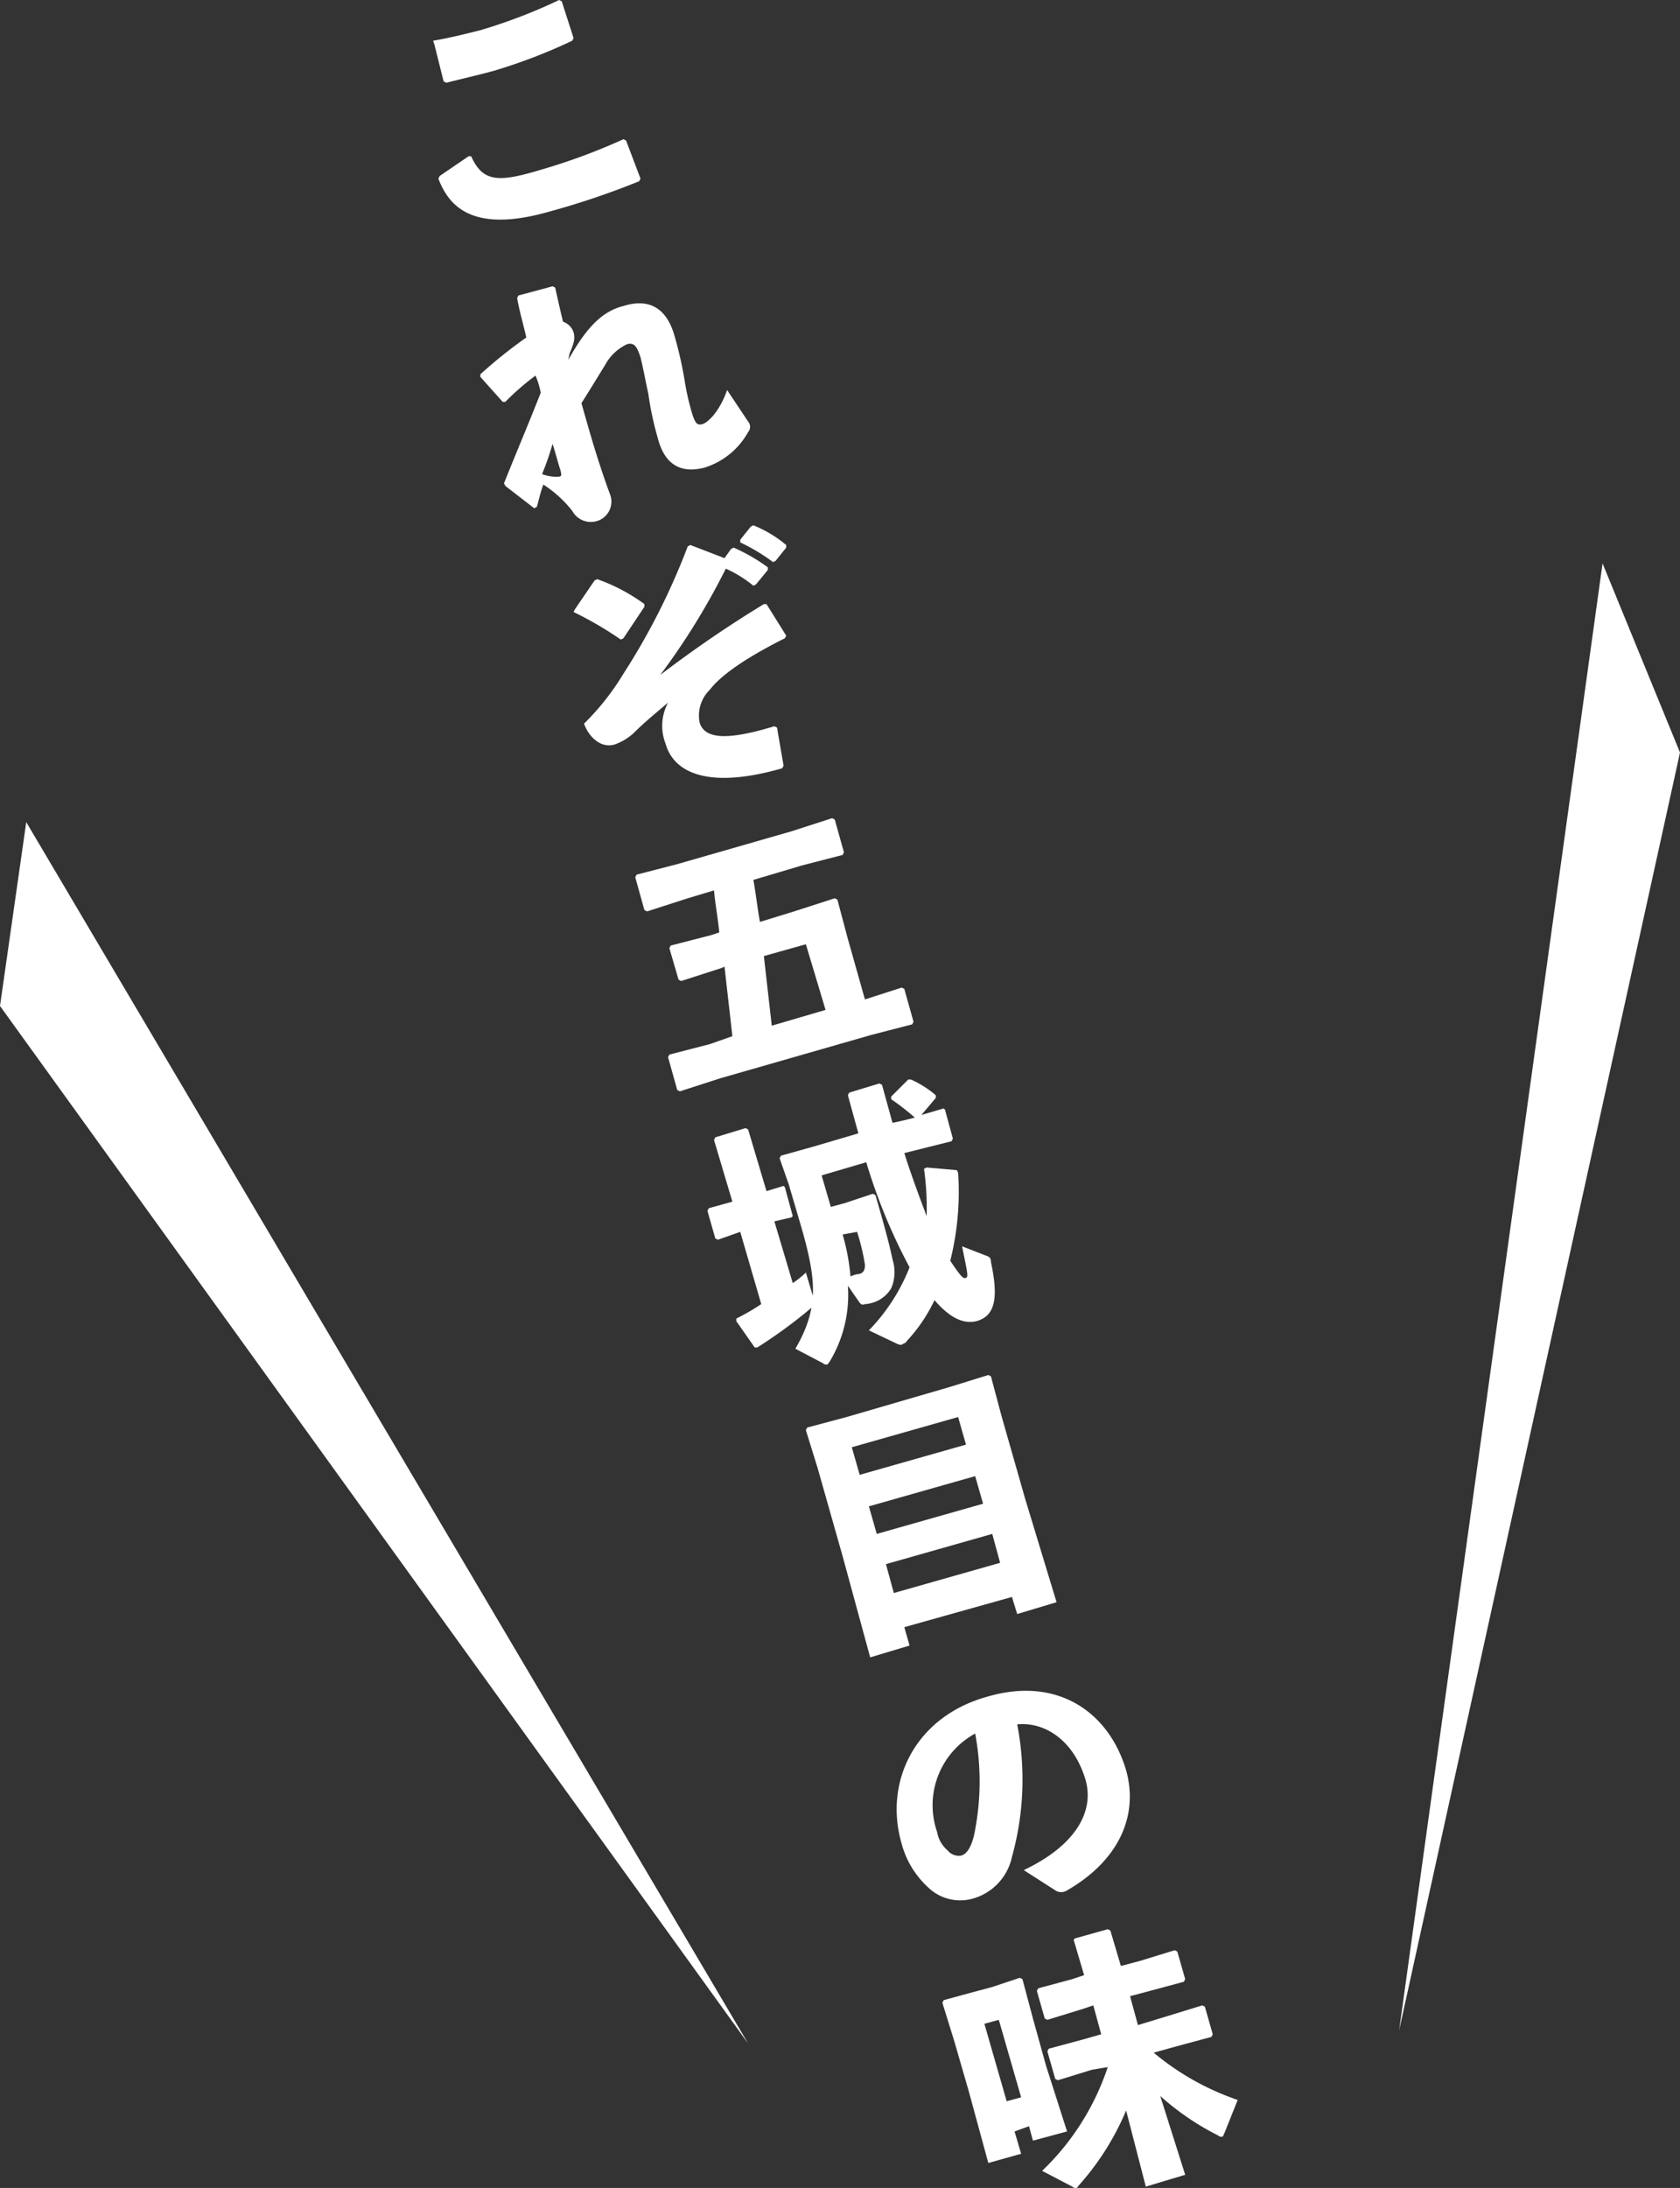 <svg xmlns="http://www.w3.org/2000/svg" viewBox="0 0 128 166.6"><rect x="0" y="0" width="128" height="166.6" fill="#333333" stroke="none"/><path d="M57 155.6l-55-93-2 14zm49.6-1l15.5-111.7 5.9 14.4zM33 3.1c1.2-.2 2.4-.5 3.6-.8a40.784 40.784 0 0 0 6-2.3l.2.1.9 2.8-.1.2a41.732 41.732 0 0 1-6 2.3c-1.1.3-2.4.6-3.6.9l-.2-.1-.7-2.8zm.5 10.3l2.2-1.5h.2c.9 2 2.1 2 5.4 1a46.175 46.175 0 0 0 6.2-2.3l.2.1 1.1 2.9-.1.2a60.5 60.5 0 0 1-6.8 2.3c-5.9 1.7-7.7-.4-8.5-2.5zm9.8 14c1.4-2.5 2.6-3.7 4.2-4.1 1.6-.5 3.2-.2 3.9 2.3a29.812 29.812 0 0 1 .8 3.6 18.535 18.535 0 0 0 .6 2.5c.2.5.3.7.7.6s1.3-.9 1.9-2.6l1.6 2.4a.608.608 0 0 1 0 .8 5.751 5.751 0 0 1-3.3 2.7c-1.5.4-3 .1-3.6-2.3a23.643 23.643 0 0 1-.7-3.3c-.2-.9-.4-2-.6-2.8-.3-.9-.5-1.1-1-1a3.649 3.649 0 0 0-1.7 1.6c-.5.8-1.1 1.8-1.8 2.9.6 2.1 1.2 4.3 2.2 7a1.547 1.547 0 0 1-1.1 2 1.615 1.615 0 0 1-1.8-.8 8.942 8.942 0 0 0-2.2-2c-.2.5-.3 1-.5 1.7l-.2.1-2.2-1.7-.1-.2c1-2.5 1.9-4.6 2.8-6.9a6.466 6.466 0 0 0-.4-1.3 19.2 19.2 0 0 0-2.3 2h-.2l-1.7-1.9v-.2a35.621 35.621 0 0 1 3.5-2.8c-.2-.9-.5-1.9-.7-3l.1-.2 2.6-.7.2.1c.2.9.4 1.8.6 2.6a1.271 1.271 0 0 1 .8.8c.1.4.1.7-.3 1.6zm-.8 8.9c.3 0 .3-.1.2-.5-.2-.6-.4-1.4-.6-2a20.958 20.958 0 0 1-.8 2.3 2.973 2.973 0 0 0 1.2.2zm1.3 10.1l1.5-2.2.2-.1a13.863 13.863 0 0 1 3.6 1.9v.2l-1.6 2.4-.2.1a27.722 27.722 0 0 0-3.6-2.1zm11.4-3.9l.5-.7.2-.1a13.5 13.5 0 0 1 2.6 1.5v.2l-.9 1.1-.2.1a9.175 9.175 0 0 0-2.1-1.3 52.989 52.989 0 0 1-5 8.1 90.072 90.072 0 0 1 7.9-5.4h.2l1.5 2.4-.1.2c-2.4 1.2-4.7 2.6-5.7 3.9a2.762 2.762 0 0 0-.8 2.5c.4 1.4 2.4 1.3 5.7.3l.2.1.5 2.9-.1.2c-5.2 1.5-8.2.6-8.9-1.9a3.725 3.725 0 0 1 .2-3.1c-1.3 1.1-1.9 1.6-2.6 2.3a4.184 4.184 0 0 1-1.5.9c-1.1.3-2-.7-2.3-1.6a19.252 19.252 0 0 0 3-3.8 51.517 51.517 0 0 0 4.9-9.7l.2-.1zm1.2-1.4l.8-1 .2-.1a9.235 9.235 0 0 1 2.5 1.5v.2l-.8 1-.2.1a15.041 15.041 0 0 0-2.5-1.5zm-.6 37.8c-.2-1.8-.4-3.5-.6-5.3l-.2.1-3.1 1-.2-.1-.7-2.4.1-.2 3.1-.8.6-.2c-.1-1.1-.3-2.1-.4-3.2l-2 .6-3.1 1-.2-.1-.7-2.5.1-.2 3.1-.8 8.7-2.5 3.1-1 .2.1.7 2.5-.1.2-3.1.8-3.7 1.1c.2 1.1.3 2.1.5 3.2l2.6-.8 3.1-1 .2.1.8 3 1.3 4.6 2.8-.9.2.1.7 2.5-.1.2-3.1.8-11.5 3.3-3.1 1-.2-.1-.7-2.5.1-.2 3.1-.8zm7.1-2l-1.5-5-3.2.9c.2 1.8.4 3.5.6 5.3zm-8.2 17.5l-.2-.1-.6-2.1.1-.2 1.8-.5-1.4-4.7.1-.2 2.3-.7.2.1 1.4 4.7 1.3-.4.1.1.6 2.2-.1.1-1.3.3 1.4 4.7a7 7 0 0 0 1-.8l.6 2a.574.574 0 0 1-.2.7 36.842 36.842 0 0 1-4.1 3h-.2l-1.4-2v-.2a16 16 0 0 0 1.9-1.1l-1.6-5.5zm15-9.3a17.91 17.91 0 0 0-1.8-1.4v-.2l1.3-1.3h.2a7.609 7.609 0 0 1 1.9 1.2v.2l-1.1 1.3 1.7-.5.1.1.6 2.2-.1.2-2.8.7-.8.2c.5 1.6 1.1 3.2 1.7 4.8a21.143 21.143 0 0 0-.2-3.6l.2-.1 2.3.2.1.2a21.494 21.494 0 0 1-.6 6.7c.8 1.2 1 1.4 1.2 1.3s.1-.4-.3-2.4l1.8.7c.3.1.4.2.4.5.6 2.8.3 4.1-1.1 4.5-.9.2-1.9-.1-3.2-1.6a12.132 12.132 0 0 1-2.1 3.1c-.1.2-.3.2-.4.3a.756.756 0 0 1-.4-.1l-2.1-1a14.478 14.478 0 0 0 3.1-4.8 43.393 43.393 0 0 1-3.3-8l-3.4 1 .7 2.4 1.1-.3 2.1-.7.2.1c.7 2.4 1.1 3.9 1.3 4.9a3.117 3.117 0 0 1-.1 2.2 2.494 2.494 0 0 1-2 1.2c-.2.1-.3 0-.4-.1l-.9-1.3a9.826 9.826 0 0 1-1.4 5.8c-.1.1-.1.2-.2.2a.367.367 0 0 1-.3-.1l-2.1-1.1c1.8-3.1 1.6-5.2.5-9.1l-1-3.4-.7-2 .1-.2 2.5-.7 3.4-1-.8-2.9.1-.2 2.3-.7.2.1.8 2.9.9-.2zM64.2 94a16.47 16.47 0 0 1 .6 3.2 1.854 1.854 0 0 1 .7-.2c.3-.1.4-.3.4-.7a16.368 16.368 0 0 0-.6-2.5zm4.7 29.9l.4 1.4-3 .9-2.1-7.7-1.9-6.7-.9-2.9.1-.2 3-.8 7.9-2.3 2.9-.9.2.1.8 3 1.8 6.3 2.4 7.9-3 .9-.4-1.3zm4.1-16l-8.1 2.3.6 2.1 8.1-2.3zm1.3 4.5l-8.1 2.3.6 2.1 8.1-2.3zm1.3 4.4l-8.1 2.3.6 2.2 8.1-2.3zm2.4 25.6c4-1.9 5.4-4.5 4.7-6.9-.9-3-3.1-4.4-5.2-4.2a21.992 21.992 0 0 1-.4 10.1 4.212 4.212 0 0 1-3.1 3.2 3.509 3.509 0 0 1-3.3-.9 6.906 6.906 0 0 1-2-3.3c-1.4-4.8 1.1-9.7 6.5-11.2 5.4-1.6 9.3 1.2 10.6 5.6 1 3.6-.7 7-4.6 9.2a.854.854 0 0 1-.7 0zm-6.6-2.9a2.37 2.37 0 0 0 .8 1.4 1.1 1.1 0 0 0 1 .4c.5-.1.9-.8 1.1-2a19.906 19.906 0 0 0 0-7.3 6.214 6.214 0 0 0-2.9 7.5zm5.9 22.8l.5 1.7-2.5.7-1.5-5.5-1.1-3.8-.9-2.9.1-.2 2.2-.6 1.5-.4 2.1-.7.2.1.8 3 1 3.6 1.6 5-2.6.7-.3-1.1zm-1.2-8.5l-1.1.3 1.7 5.9 1.1-.3zm7.1 3.8l-2.6.8-.2-.1-.6-2.1.1-.2 2.6-.7 1.4-.4-.6-2.2-.9.3-2.6.8-.2-.1-.6-2.1.1-.2 2.6-.7.9-.3-.8-2.7.1-.1 2.5-.7.2.1.8 2.7 1.5-.4 2.6-.8.2.1.6 2.1-.1.2-2.6.7-1.5.4.6 2.2 2.3-.7 2.6-.8.2.1.6 2.1-.1.2-2.6.7-1.8.5a20.04 20.04 0 0 0 6.4 3.6l-1 2.5c-.1.2-.1.3-.2.3a.367.367 0 0 1-.3-.1 20.21 20.21 0 0 1-4.4-3l1.9 6-3 .9-1.5-5.8a20.281 20.281 0 0 1-3.6 5.7c-.1.1-.1.2-.2.2a.367.367 0 0 1-.3-.1l-2.3-1.2a19.376 19.376 0 0 0 5-7.9z" fill="#fff"/></svg>